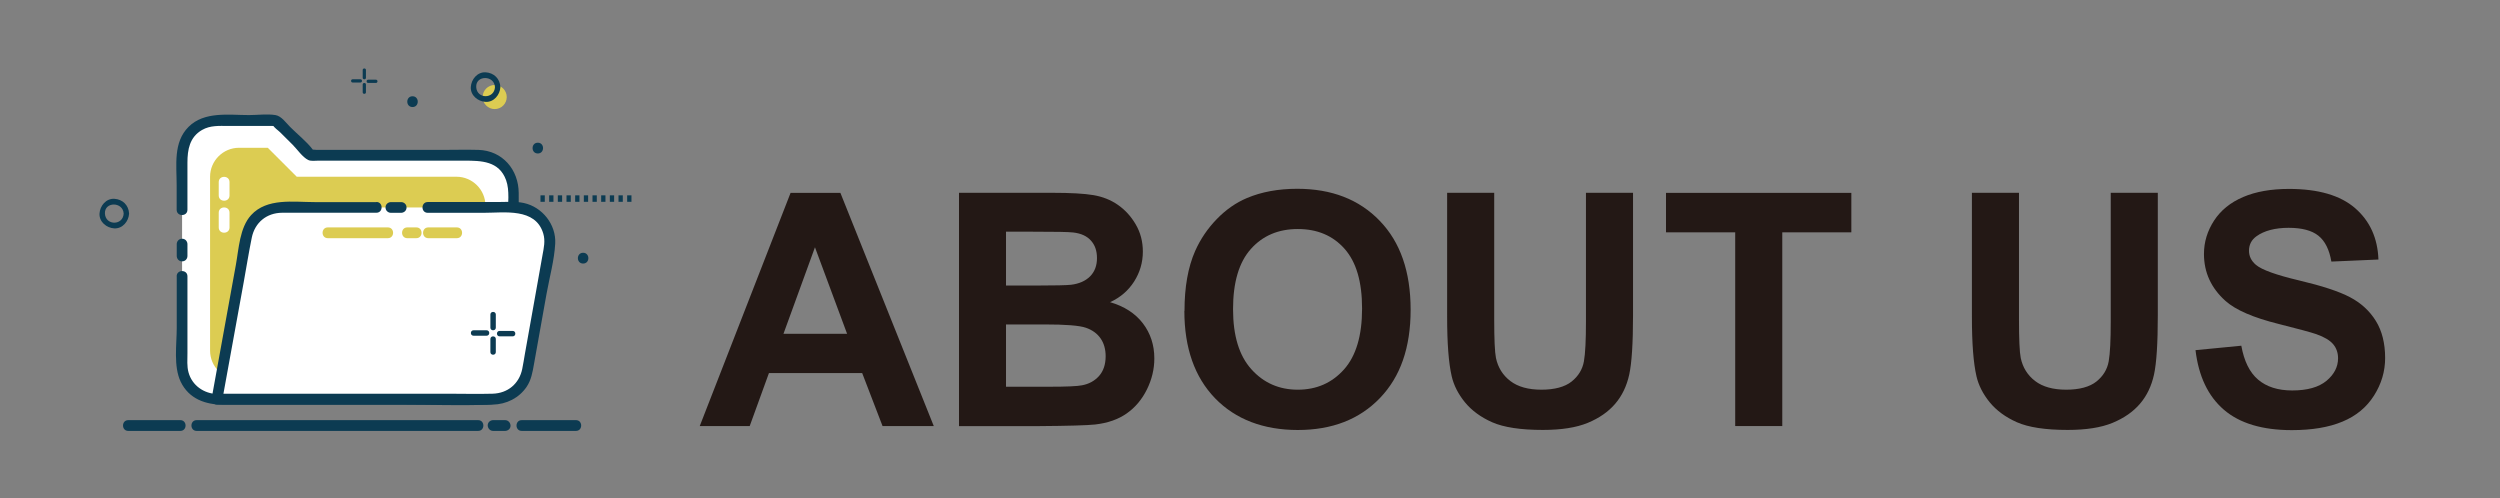 <?xml version="1.0" encoding="UTF-8"?>
<svg id="_圖層_1" data-name="圖層 1" xmlns="http://www.w3.org/2000/svg" viewBox="0 0 354.77 70.74">
  <rect x="0" y="0" width="354.77" height="70.74" fill="#808080" stroke="none"/>
  <defs>
    <style>
      .cls-1 {
        fill: #fff;
      }

      .cls-2 {
        fill: #dccc52;
      }

      .cls-3 {
        fill: #231815;
      }

      .cls-4 {
        fill: #0c3b52;
      }
    </style>
  </defs>
  <g>
    <path class="cls-3" d="M132.51,60.46h-7.27l-2.89-7.52h-13.23l-2.73,7.52h-7.09l12.89-33.09h7.07l13.25,33.09Zm-12.3-13.09l-4.56-12.28-4.47,12.28h9.03Z"/>
    <path class="cls-3" d="M136.08,27.36h13.23c2.62,0,4.57,.11,5.86,.33,1.29,.22,2.44,.67,3.45,1.37s1.86,1.61,2.54,2.77,1.02,2.44,1.02,3.87c0,1.55-.42,2.97-1.25,4.27-.83,1.29-1.97,2.26-3.4,2.91,2.02,.59,3.57,1.59,4.65,3,1.08,1.41,1.63,3.08,1.63,4.99,0,1.5-.35,2.97-1.05,4.39s-1.66,2.56-2.87,3.41c-1.21,.85-2.71,1.37-4.48,1.57-1.11,.12-3.8,.2-8.06,.23h-11.26V27.36Zm6.68,5.51v7.65h4.38c2.6,0,4.22-.04,4.85-.11,1.14-.14,2.04-.53,2.7-1.19,.65-.65,.98-1.52,.98-2.58s-.28-1.85-.85-2.49c-.56-.64-1.4-1.03-2.52-1.16-.66-.08-2.57-.11-5.71-.11h-3.84Zm0,13.16v8.85h6.19c2.41,0,3.94-.07,4.58-.2,.99-.18,1.8-.62,2.43-1.32,.62-.7,.94-1.64,.94-2.81,0-.99-.24-1.84-.72-2.53-.48-.69-1.18-1.2-2.09-1.51-.91-.32-2.89-.47-5.93-.47h-5.39Z"/>
    <path class="cls-3" d="M168.09,44.11c0-3.37,.5-6.2,1.51-8.49,.75-1.69,1.78-3.2,3.08-4.54,1.3-1.34,2.73-2.33,4.28-2.98,2.06-.87,4.44-1.31,7.13-1.31,4.88,0,8.78,1.51,11.7,4.54,2.93,3.02,4.39,7.23,4.39,12.62s-1.45,9.52-4.36,12.54c-2.9,3.02-6.79,4.53-11.65,4.53s-8.83-1.5-11.74-4.5c-2.9-3-4.36-7.14-4.36-12.4Zm6.89-.23c0,3.75,.86,6.59,2.6,8.52,1.73,1.93,3.93,2.9,6.59,2.9s4.85-.96,6.56-2.88c1.71-1.92,2.56-4.8,2.56-8.63s-.83-6.62-2.49-8.49c-1.66-1.87-3.87-2.8-6.63-2.8s-4.97,.94-6.66,2.83-2.53,4.74-2.53,8.54Z"/>
    <path class="cls-3" d="M205.36,27.36h6.68v17.92c0,2.84,.08,4.69,.25,5.53,.29,1.35,.97,2.44,2.04,3.26s2.55,1.23,4.41,1.23,3.33-.39,4.29-1.16c.96-.77,1.54-1.73,1.74-2.86,.2-1.13,.29-3,.29-5.62V27.36h6.68v17.38c0,3.97-.18,6.78-.54,8.42-.36,1.64-1.03,3.02-2,4.15s-2.27,2.03-3.89,2.7c-1.63,.67-3.75,1-6.37,1-3.16,0-5.56-.37-7.19-1.09s-2.92-1.68-3.87-2.84c-.95-1.17-1.57-2.39-1.87-3.67-.44-1.9-.65-4.7-.65-8.4V27.36Z"/>
    <path class="cls-3" d="M246.24,60.46v-27.49h-9.82v-5.6h26.3v5.6h-9.8v27.49h-6.68Z"/>
    <path class="cls-3" d="M279.83,27.36h6.68v17.92c0,2.84,.08,4.69,.25,5.53,.29,1.35,.97,2.44,2.04,3.26s2.55,1.23,4.41,1.23,3.33-.39,4.29-1.16c.96-.77,1.54-1.73,1.74-2.86,.2-1.13,.29-3,.29-5.62V27.36h6.68v17.38c0,3.97-.18,6.78-.54,8.42-.36,1.64-1.03,3.02-2,4.15s-2.27,2.03-3.89,2.7c-1.63,.67-3.75,1-6.37,1-3.16,0-5.56-.37-7.19-1.09s-2.92-1.68-3.87-2.84c-.95-1.17-1.57-2.39-1.87-3.67-.44-1.9-.65-4.7-.65-8.4V27.36Z"/>
    <path class="cls-3" d="M311.56,49.69l6.5-.63c.39,2.18,1.18,3.79,2.38,4.81,1.2,1.02,2.81,1.54,4.84,1.54,2.15,0,3.77-.46,4.87-1.37,1.09-.91,1.64-1.98,1.64-3.19,0-.78-.23-1.45-.69-2-.46-.55-1.26-1.03-2.4-1.43-.78-.27-2.57-.75-5.35-1.45-3.58-.89-6.1-1.98-7.54-3.27-2.03-1.82-3.05-4.04-3.05-6.66,0-1.69,.48-3.26,1.43-4.73,.96-1.47,2.33-2.58,4.13-3.35,1.8-.77,3.97-1.15,6.51-1.15,4.15,0,7.28,.91,9.38,2.73,2.1,1.82,3.2,4.25,3.31,7.29l-6.68,.29c-.29-1.7-.9-2.92-1.84-3.67s-2.35-1.12-4.23-1.12-3.46,.4-4.56,1.2c-.71,.51-1.06,1.2-1.06,2.05,0,.78,.33,1.45,.99,2.01,.84,.71,2.89,1.44,6.14,2.21,3.25,.77,5.66,1.56,7.21,2.38,1.56,.82,2.78,1.94,3.66,3.36,.88,1.42,1.32,3.18,1.32,5.27,0,1.9-.53,3.67-1.58,5.33-1.05,1.66-2.54,2.89-4.47,3.69-1.93,.81-4.33,1.21-7.2,1.21-4.18,0-7.4-.97-9.64-2.9s-3.58-4.75-4.02-8.45Z"/>
  </g>
  <g>
    <g>
      <g>
        <path class="cls-1" d="M67.9,22.02h-23.78l-4.95-4.95h-8.38c-2.72,0-4.95,2.23-4.95,4.95v29.69c0,2.72,2.23,4.95,4.95,4.95h38.35c2.1,0,3.71-1.61,3.71-3.71V26.97c0-2.72-2.23-4.95-4.95-4.95Z"/>
        <path class="cls-4" d="M25.08,39.19v7.37c0,2.33-.48,5.43,.56,7.61,1.17,2.44,3.53,3.26,6.04,3.26h25.93c3.83,0,7.7,.15,11.52,0,2.13-.08,3.98-1.44,4.39-3.59,.12-.6,.09-1.23,.09-1.84v-7.61c0-5.67,.03-11.34,0-17-.02-3.32-2.29-6.01-5.72-6.12-1.71-.05-3.44,0-5.15,0h-17.8c-.19,0-.53-.07-.7,0,0,0-.12,0-.12,0,.18,.07,.35,.14,.53,.22-.02-.02-.04-.04-.06-.06-.01-.06-.17-.16-.2-.2-.9-1.18-2.19-2.18-3.23-3.23-.59-.59-1.22-1.53-2.07-1.67-1.18-.19-2.55,0-3.74,0-2.88,0-6.36-.56-8.6,1.68-2.19,2.19-1.68,5.44-1.68,8.27v3.49c0,.99,1.53,.99,1.53,0v-6.67c0-1.86,.3-3.64,2.08-4.66,1.15-.66,2.39-.57,3.65-.57h6.28c.08,0,.4,.05,.47,0,.16-.11-.49-.45-.36-.13,.15,.36,.76,.76,1.03,1.03,.6,.59,1.19,1.19,1.79,1.78,.63,.63,1.38,1.75,2.19,2.15,.4,.2,.99,.1,1.42,.1h20.74c2.39,0,4.94,.03,5.93,2.77,.53,1.45,.25,3.42,.25,4.93v8.98c0,4.48,.22,9.01,0,13.49-.09,1.77-1.31,2.88-3.05,2.95-.45,.02-.9,0-1.35,0h-25.14c-3.89,0-7.81,.13-11.7,0-1.89-.06-3.57-1.21-4.08-3.08-.24-.86-.15-1.83-.15-2.71v-10.92c0-.99-1.53-.99-1.53,0h0Z"/>
        <path class="cls-4" d="M25.08,34.64v1.69c0,.2,.09,.4,.22,.54s.35,.23,.54,.22c.2,0,.4-.07,.54-.22,.14-.15,.22-.33,.22-.54v-1.69c0-.2-.09-.4-.22-.54s-.35-.23-.54-.22c-.2,0-.4,.07-.54,.22-.14,.15-.22,.33-.22,.54h0Z"/>
        <path class="cls-2" d="M64.77,25.08h-22.66l-4.11-4.11h-4.08c-2.26,0-4.11,1.85-4.11,4.11v24.68c0,2.26,1.85,4.11,4.11,4.11h31.88c1.75,0,3.09-1.34,3.09-3.09V29.19c0-2.26-1.85-4.11-4.11-4.11Z"/>
        <path class="cls-1" d="M73.1,29.44H39.82c-2.35,0-4.45,1.73-4.82,4.08l-4.21,23.13h39.21c2.35,0,4.45-1.73,4.83-4.08l3.09-17.32c.62-2.97-1.73-5.81-4.83-5.81Z"/>
        <path class="cls-4" d="M56.93,28.68h-1.46c-.2,0-.4,.09-.54,.22s-.23,.35-.22,.54c0,.2,.07,.4,.22,.54,.15,.14,.33,.22,.54,.22h1.46c.2,0,.4-.09,.54-.22s.23-.35,.22-.54c0-.2-.07-.4-.22-.54-.15-.14-.33-.22-.54-.22h0Z"/>
        <path class="cls-4" d="M53.41,28.68h-8.76c-3,0-6.77-.62-9.02,1.85-1.63,1.79-1.74,4.78-2.16,7.07-.67,3.71-1.35,7.42-2.02,11.13-.47,2.57-.94,5.15-1.4,7.72-.09,.48,.21,.97,.74,.97H63c2.31,0,4.62,.06,6.93,0,1.93-.05,3.72-.92,4.81-2.54,.65-.97,.83-2.05,1.03-3.17l1.79-10.02c.42-2.33,1.1-4.76,1.23-7.12,.15-2.69-1.82-5.19-4.44-5.76-1.22-.27-2.58-.14-3.82-.14h-9.83c-.99,0-.99,1.53,0,1.53h7.92c2.95,0,7.37-.74,8.47,2.93,.32,1.05,.08,2.06-.11,3.1-.24,1.37-.49,2.74-.73,4.11-.59,3.31-1.18,6.61-1.77,9.92-.12,.7-.23,1.4-.37,2.09-.43,2.11-2.06,3.46-4.21,3.52-2.14,.06-4.3,0-6.44,0H30.79c.25,.32,.49,.65,.74,.97,1.02-5.59,2.03-11.18,3.05-16.77,.38-2.11,.72-4.24,1.15-6.35,.44-2.14,2.1-3.51,4.3-3.53,1.23-.01,2.46,0,3.69,0h9.69c.99,0,.99-1.53,0-1.53h0Z"/>
        <path class="cls-2" d="M60.78,33.8h4.05c.99,0,.99-1.53,0-1.53h-4.05c-.99,0-.99,1.53,0,1.53h0Z"/>
        <path class="cls-2" d="M57.8,33.8h1.28c.99,0,.99-1.53,0-1.53h-1.28c-.99,0-.99,1.53,0,1.53h0Z"/>
        <path class="cls-2" d="M46.52,33.8h8.52c.99,0,.99-1.53,0-1.53h-8.52c-.99,0-.99,1.53,0,1.53h0Z"/>
        <path class="cls-1" d="M31.04,30.18v2.1c0,.99,1.53,.99,1.53,0v-2.1c0-.99-1.53-.99-1.53,0h0Z"/>
        <path class="cls-1" d="M31.04,25.84v1.9c0,.99,1.53,.99,1.53,0v-1.9c0-.99-1.53-.99-1.53,0h0Z"/>
      </g>
      <g>
        <path class="cls-4" d="M89.61,28.64h-.61v-.92h.61v.92Zm-1.23,0h-.61v-.92h.61v.92Zm-1.23,0h-.61v-.92h.61v.92Zm-1.23,0h-.61v-.92h.61v.92Zm-1.23,0h-.61v-.92h.61v.92Zm-1.23,0h-.61v-.92h.61v.92Zm-1.23,0h-.61v-.92h.61v.92Zm-1.23,0h-.61v-.92h.61v.92Zm-1.23,0h-.61v-.92h.61v.92Zm-1.23,0h-.61v-.92h.61v.92Zm-1.23,0h-.61v-.92h.61v.92Z"/>
        <g>
          <path class="cls-4" d="M69.59,44.63v1.87c0,.49,.77,.49,.77,0v-1.87c0-.49-.77-.49-.77,0h0Z"/>
          <path class="cls-4" d="M67.19,47.64h1.87c.49,0,.49-.77,0-.77h-1.87c-.49,0-.49,.77,0,.77h0Z"/>
          <path class="cls-4" d="M70.36,49.97v-1.87c0-.49-.77-.49-.77,0v1.87c0,.49,.77,.49,.77,0h0Z"/>
          <path class="cls-4" d="M72.76,46.96h-1.87c-.49,0-.49,.77,0,.77h1.87c.49,0,.49-.77,0-.77h0Z"/>
        </g>
        <g>
          <path class="cls-4" d="M51.47,9.93v1.11c0,.29,.46,.29,.46,0v-1.11c0-.29-.46-.29-.46,0h0Z"/>
          <path class="cls-4" d="M50.04,11.71h1.11c.29,0,.29-.46,0-.46h-1.11c-.29,0-.29,.46,0,.46h0Z"/>
          <path class="cls-4" d="M51.93,13.1v-1.11c0-.29-.46-.29-.46,0v1.11c0,.29,.46,.29,.46,0h0Z"/>
          <path class="cls-4" d="M53.35,11.31h-1.11c-.29,0-.29,.46,0,.46h1.11c.29,0,.29-.46,0-.46h0Z"/>
        </g>
        <path class="cls-4" d="M17.55,30.31c-.09,1.72-2.57,1.72-2.66,0-.09-1.72,2.57-1.71,2.66,0,.03,.49,.79,.49,.77,0-.06-1.19-.91-2.03-2.1-2.1-1.18-.06-2.04,1.01-2.1,2.1-.06,1.18,1.01,2.04,2.1,2.1,1.18,.06,2.04-1.01,2.1-2.1,.03-.49-.74-.49-.77,0Z"/>
        <g>
          <path class="cls-2" d="M71.91,13.77c0,.95-.77,1.71-1.71,1.71s-1.71-.77-1.71-1.71,.77-1.71,1.71-1.71,1.71,.77,1.71,1.71Z"/>
          <path class="cls-4" d="M70.24,12.36c-.09,1.72-2.57,1.72-2.66,0-.09-1.72,2.57-1.71,2.66,0,.03,.49,.79,.49,.77,0-.06-1.19-.91-2.03-2.1-2.1-1.18-.06-2.04,1.01-2.1,2.1-.06,1.18,1.01,2.04,2.1,2.1,1.18,.06,2.04-1.01,2.1-2.1,.03-.49-.74-.49-.77,0Z"/>
        </g>
        <path class="cls-4" d="M58.54,15.19c.99,0,.99-1.53,0-1.53s-.99,1.53,0,1.53h0Z"/>
        <path class="cls-4" d="M76.32,21.78c.99,0,.99-1.53,0-1.53s-.99,1.53,0,1.53h0Z"/>
        <path class="cls-4" d="M82.75,37.4c.99,0,.99-1.53,0-1.53s-.99,1.53,0,1.53h0Z"/>
      </g>
    </g>
    <g>
      <path class="cls-4" d="M74.04,61.15h7.69c.99,0,.99-1.53,0-1.53h-7.69c-.99,0-.99,1.53,0,1.53h0Z"/>
      <path class="cls-4" d="M69.98,61.15h1.71c.2,0,.4-.09,.54-.22s.23-.35,.22-.54c-.02-.41-.34-.77-.77-.77h-1.71c-.2,0-.4,.09-.54,.22s-.23,.35-.22,.54c.02,.42,.34,.77,.77,.77h0Z"/>
      <path class="cls-4" d="M27.91,61.15h39.94c.99,0,.99-1.53,0-1.53H27.91c-.99,0-.99,1.53,0,1.53h0Z"/>
      <path class="cls-4" d="M18.2,61.15h7.39c.99,0,.99-1.53,0-1.53h-7.39c-.99,0-.99,1.53,0,1.53h0Z"/>
    </g>
  </g>
</svg>